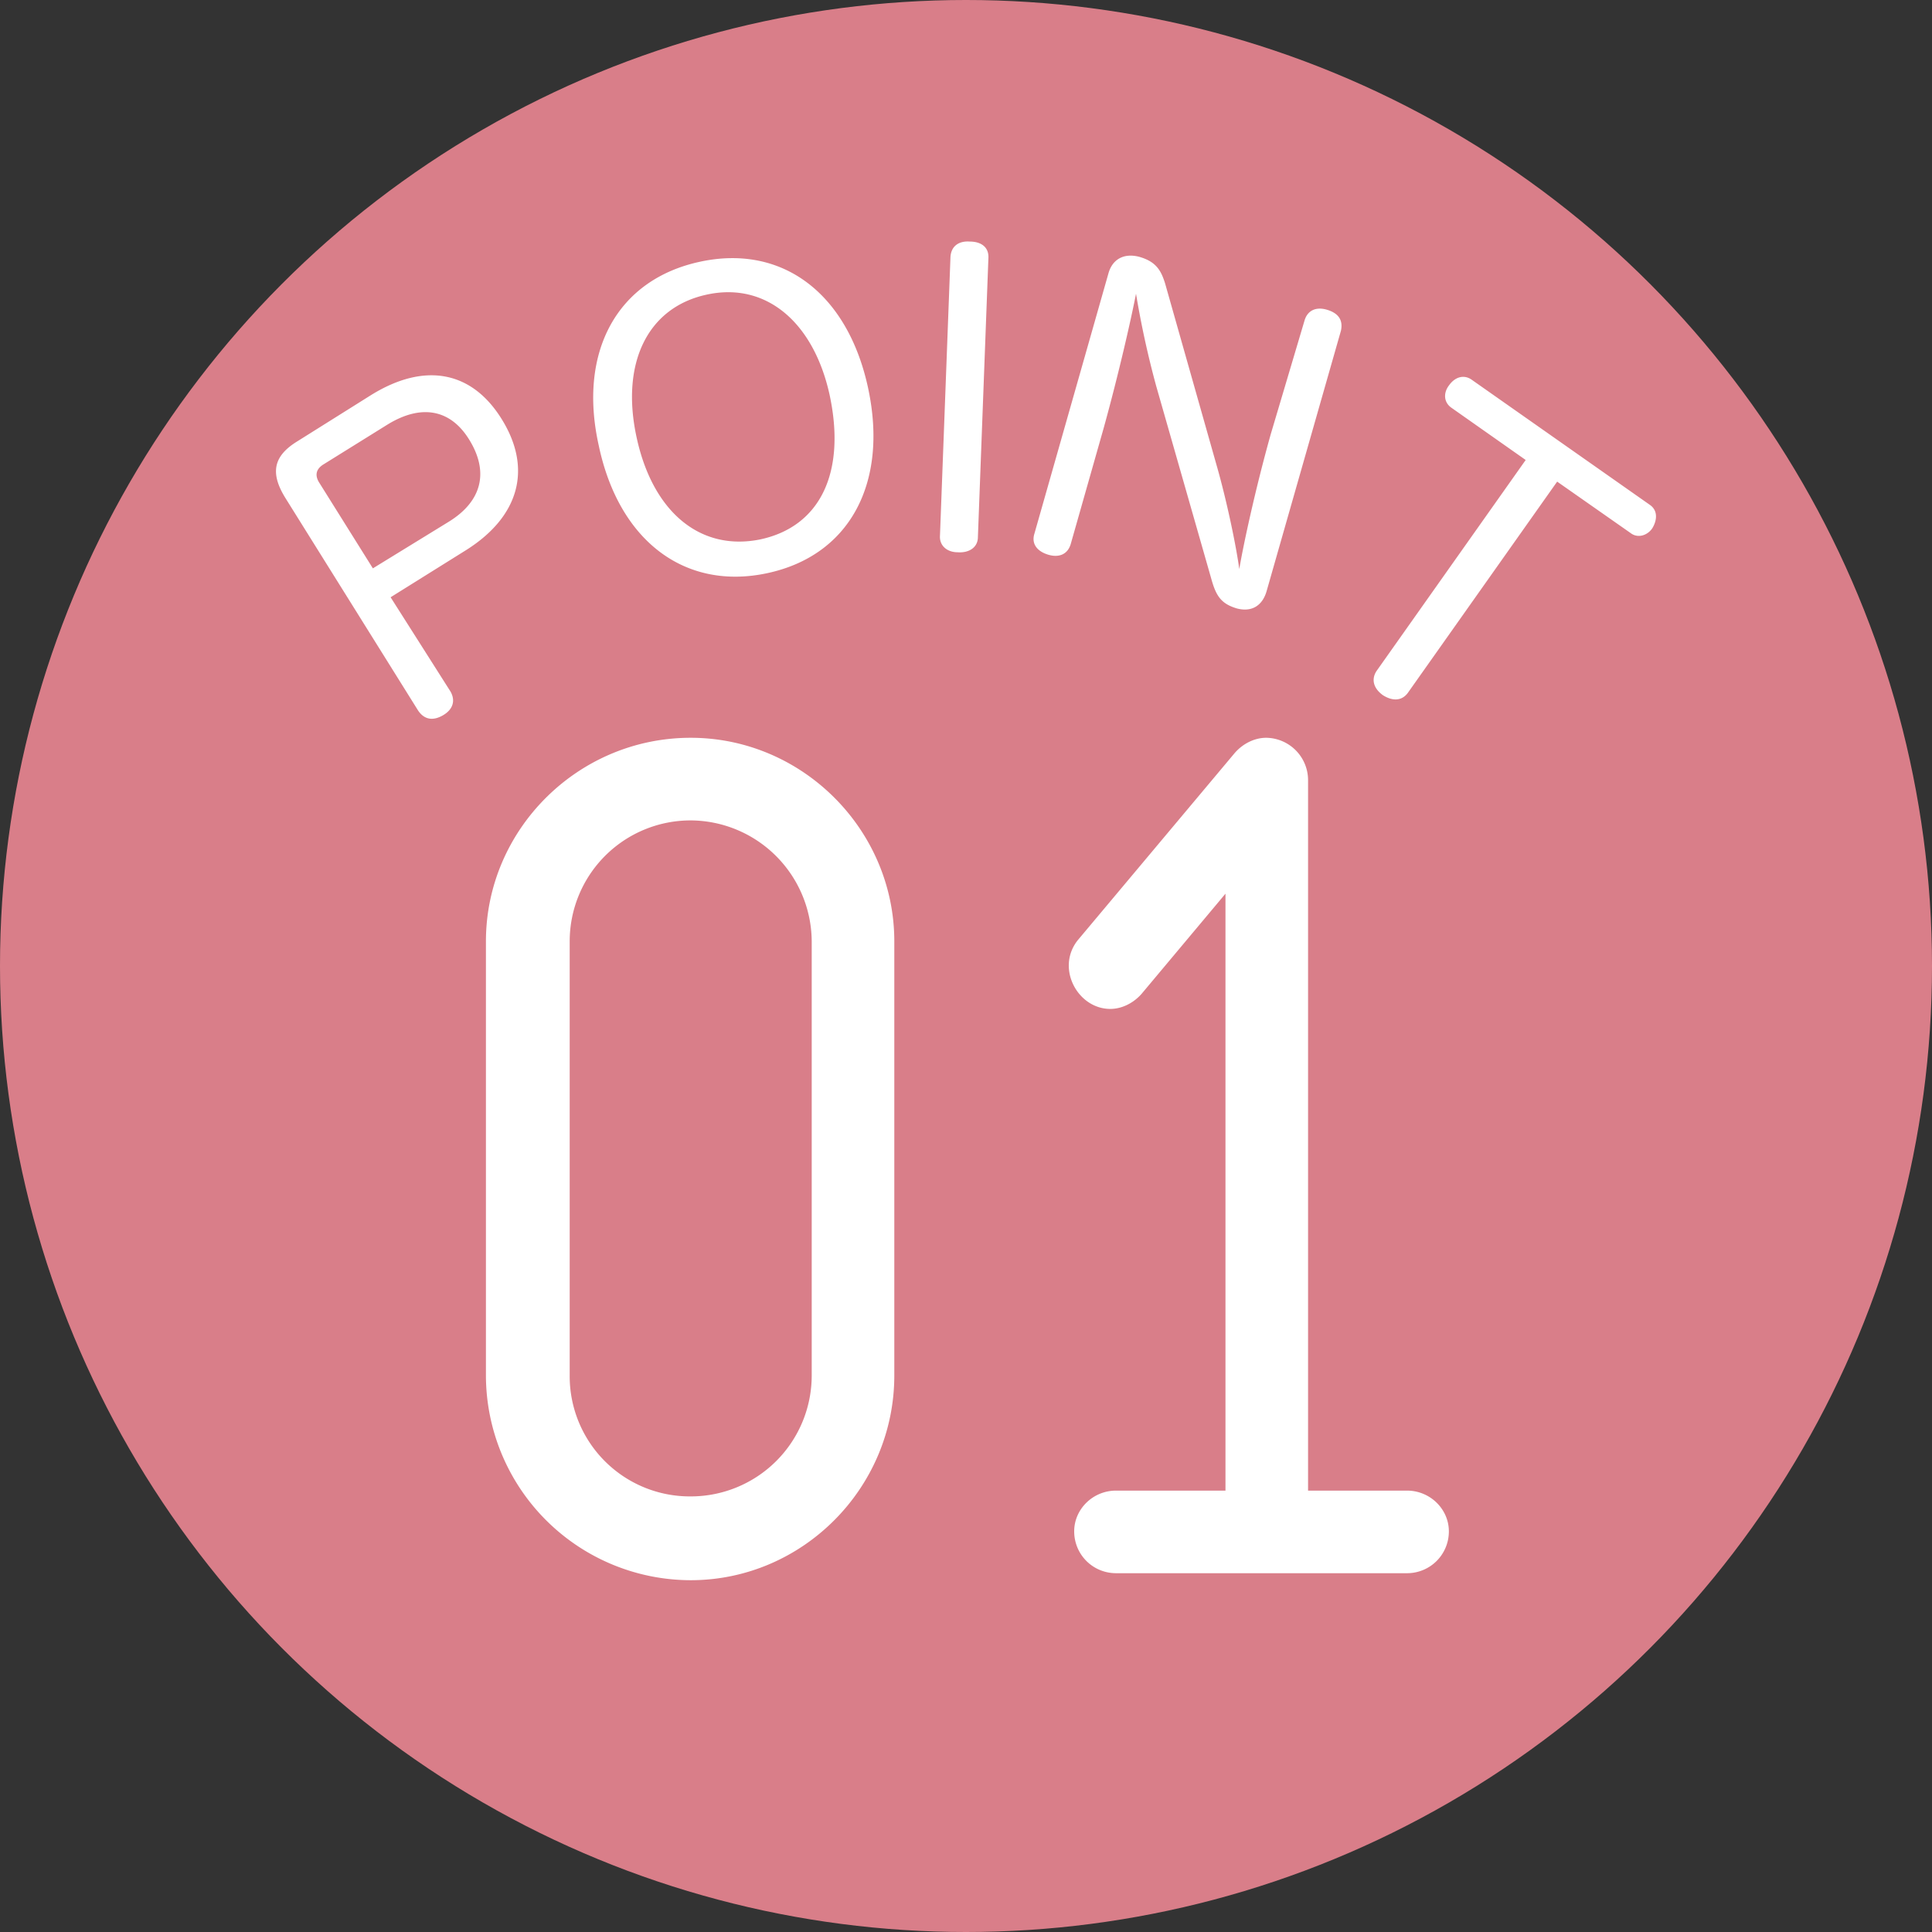 <svg width="56" height="56" viewBox="0 0 56 56" fill="none" xmlns="http://www.w3.org/2000/svg"><rect x="0" y="0" width="56" height="56" fill="#333333" stroke="none"/><circle cx="28" cy="28" r="28" fill="#D97E89"/><path d="M13.052 20.034c.164.28.07.535-.21.698-.28.163-.538.14-.725-.14L8.282 14.45c-.468-.745-.35-1.233.327-1.652l2.152-1.35c1.543-.954 2.9-.698 3.765.675.912 1.443.537 2.839-1.006 3.816l-2.198 1.373 1.73 2.723zm-.046-4.91c.982-.605 1.169-1.466.584-2.397-.538-.861-1.38-1.024-2.361-.419l-1.871 1.164c-.21.14-.234.325-.094.535l1.544 2.467 2.198-1.35zm12.159-3.863c.584 2.746-.538 4.84-2.923 5.352-2.386.512-4.303-.93-4.887-3.7-.608-2.722.537-4.817 2.946-5.329 2.385-.511 4.279.931 4.864 3.677zm-6.712 1.42c.468 2.164 1.848 3.304 3.578 2.955 1.754-.372 2.502-1.955 2.011-4.212-.468-2.094-1.847-3.258-3.554-2.885-1.73.372-2.502 2-2.035 4.142zm9.097-5.236c.023-.326.257-.466.561-.443.328 0 .561.163.538.49l-.304 8.074c0 .302-.257.465-.584.442-.304 0-.538-.186-.515-.489l.304-8.074zm10.265 1.837c.094-.302.351-.395.655-.302.304.093.468.279.398.605l-2.152 7.54c-.117.418-.42.628-.865.511-.468-.14-.608-.372-.748-.884l-1.59-5.562a26.951 26.951 0 01-.585-2.676c-.14.722-.491 2.28-.935 3.886l-.959 3.375c-.093.302-.35.395-.655.302-.304-.093-.49-.302-.397-.605l2.151-7.563c.117-.395.444-.581.889-.465.49.14.631.396.748.768l1.496 5.282c.281.978.562 2.304.655 3.002.117-.698.468-2.327.912-3.91l.982-3.304zm4.257 2.538c-.234-.163-.234-.442-.07-.652.163-.232.42-.326.654-.163l5.168 3.63c.234.163.21.443.07.675-.14.21-.42.303-.631.14l-2.128-1.49-4.326 6.12c-.187.257-.468.234-.725.07-.257-.185-.35-.441-.187-.697l4.326-6.12-2.151-1.513zM20.02 45.803c3.238 0 5.902-2.665 5.902-5.936v-12.58c0-3.238-2.664-5.902-5.902-5.902-3.271 0-5.935 2.664-5.935 5.902v12.58a5.944 5.944 0 005.935 5.936zm0-22.023a3.527 3.527 0 013.508 3.507v12.58a3.505 3.505 0 01-3.508 3.507 3.483 3.483 0 01-3.507-3.507v-12.58a3.505 3.505 0 013.507-3.507zm20.762 19.426h-2.867V22.599a1.23 1.23 0 00-1.214-1.214c-.337 0-.674.169-.91.439l-4.553 5.43c-.641.809 0 1.99.944 1.99.337 0 .674-.17.91-.44l2.429-2.9v17.302h-3.17c-.675 0-1.215.54-1.215 1.18 0 .674.54 1.214 1.214 1.214h8.432a1.21 1.21 0 001.214-1.214c0-.64-.54-1.18-1.214-1.18z" fill="#fff"/></svg>